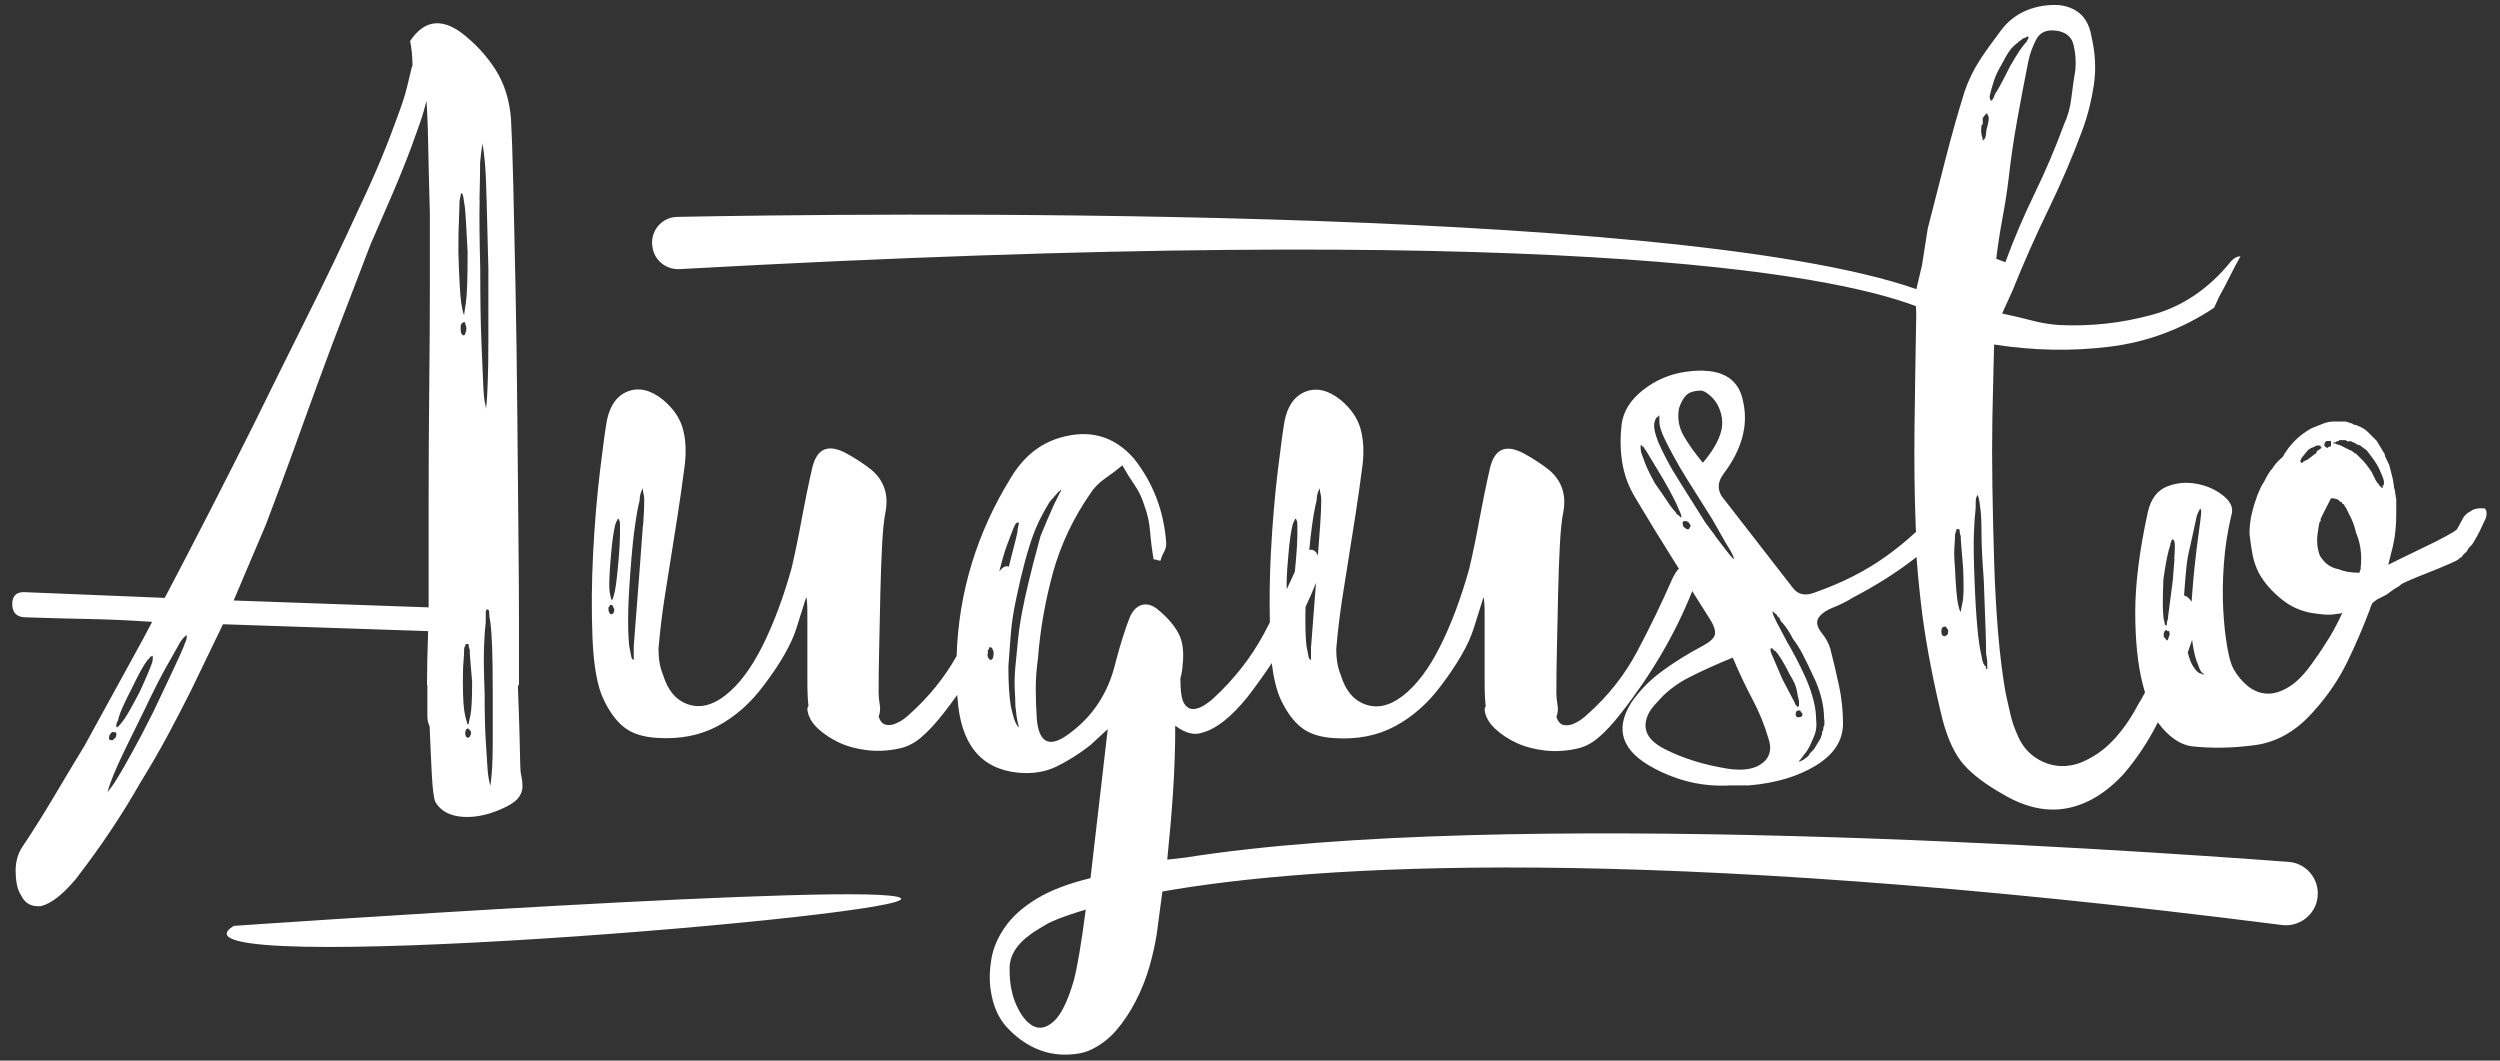 <?xml version="1.0" encoding="UTF-8"?>
<svg id="Mode_Isolation" xmlns="http://www.w3.org/2000/svg" version="1.1" viewBox="0 0 200 84.85">
  <rect x="0" y="0" width="200" height="84.85" fill="#333333" stroke="none"/>
  <!-- Generator: Adobe Illustrator 29.4.0, SVG Export Plug-In . SVG Version: 2.1.0 Build 152)  -->
  <defs>
    <style>
      .st0 {
        fill: #fff;
      }
    </style>
  </defs>
  <path class="st0" d="M34.19,54.81v2.48c0,.31.06.58.18.82.06,1.53.12,2.84.18,3.94s.15,1.8.28,2.11c.43.73,1.18,1.13,2.25,1.19,1.07.06,2.21-.21,3.44-.82.49-.25.82-.5,1.01-.78.18-.28.27-.55.27-.83s-.03-.55-.09-.83c-.06-.27-.09-.56-.09-.87,0-.18-.02-.9-.05-2.15s-.08-2.64-.14-4.17c.06-.06.09-.15.09-.28v-4.54c0-2.23-.02-4.84-.05-7.84-.03-2.99-.06-6.19-.09-9.58s-.08-6.63-.14-9.72c-.06-3.09-.12-5.84-.18-8.25s-.12-4.14-.18-5.18c-.12-1.53-.54-2.84-1.24-3.94s-1.6-2.08-2.7-2.93c-1.65-1.22-3.03-1.01-4.13.64.06.31.11.63.14.96.03.34.05.66.05.96,0,.06-.02.12-.05.18s-.05.12-.05.18c-.06.24-.17.69-.32,1.33s-.41,1.45-.78,2.43c-.37,1.04-.81,2.19-1.33,3.44s-1.12,2.58-1.79,3.99c-1.28,2.81-2.69,5.75-4.22,8.8-1.53,3.06-2.9,5.84-4.13,8.34-1.16,2.32-2.34,4.65-3.53,6.97s-2.4,4.65-3.62,6.97l-11.28-.46c-.61,0-.92.32-.92.96s.31.99.92,1.05c1.77.06,3.5.11,5.18.14s3.38.11,5.09.23l-.73,1.38-4.68,8.53c-.86,1.41-1.68,2.78-2.48,4.13-.8,1.34-1.62,2.66-2.48,3.94-.37.55-.55,1.19-.55,1.93,0,.37.03.72.09,1.05.06.34.18.66.37.96.3.61.82.89,1.56.82.79-.18,1.71-.89,2.75-2.11,1.04-1.35,1.99-2.66,2.84-3.94.86-1.28,1.65-2.57,2.38-3.85.79-1.28,1.51-2.52,2.15-3.71s1.27-2.4,1.88-3.62l2.57-5.32,16.41.55c-.06,1.71-.09,3.15-.09,4.31l.03.01ZM36.85,26.29c0-.24.03-.38.09-.41s.12-.08.18-.14l.09.09c0,.06.01.12.05.18.03.06.05.15.05.28s-.02.21-.05.27c-.03.06-.05.12-.05.18l-.09.09c-.18,0-.27-.18-.27-.55v.01ZM37.63,58.84s-.05.03-.05.09l-.09.09c-.18,0-.27-.12-.27-.37s.09-.37.27-.37c0,.06.03.09.09.09,0,.06.01.09.05.09.03,0,.05.06.05.18s-.02.18-.05.18v.02ZM39.23,49.76c.06.49.11,1.16.14,2.02s.05,2.08.05,3.67v3.8c0,.95-.02,1.68-.05,2.2s-.08.99-.14,1.42c-.12-.43-.2-.9-.23-1.42-.03-.52-.08-1.25-.14-2.2-.06-.95-.09-2.21-.09-3.8-.06-1.59-.08-2.81-.05-3.67.03-.86.08-1.53.14-2.02v-.83c0-.06.03-.12.09-.18h.09c.06.06.09.12.09.18,0,.24.03.52.09.83h.01ZM38.36,16.02c.03-1.34.05-2.35.05-3.03.06-.61.11-1.01.14-1.19.03-.18.05-.31.05-.37,0,.06.01.18.05.37.03.18.08.58.14,1.19.06.67.11,1.68.14,3.03s.08,3.18.14,5.5v5.64c0,1.44-.02,2.57-.05,3.39-.03.83-.06,1.38-.09,1.65s-.05.44-.05.5c0-.06-.03-.23-.09-.5-.06-.28-.11-.81-.14-1.6s-.08-1.91-.14-3.35c-.06-1.44-.09-3.35-.09-5.73-.06-2.32-.08-4.16-.05-5.5h-.01ZM37.49,51.6c0,.12.03.24.09.37,0,.18.01.49.05.92.03.43.08.98.14,1.65,0,1.41-.05,2.31-.14,2.7-.09.4-.14.63-.14.69h-.09c-.06-.18-.12-.4-.18-.64-.06-.24-.11-.58-.14-1.01-.03-.43-.05-1.01-.05-1.74,0-.67.01-1.21.05-1.6.03-.4.05-.72.05-.96,0-.12.01-.2.05-.23.03-.03.05-.08.05-.14s.03-.09.09-.09h.09c.06,0,.09.03.09.09l-.01-.01ZM36.71,17.63c.03-.64.05-1.11.05-1.42,0-.12.01-.24.05-.37.03-.12.05-.21.05-.28s.03-.09.09-.09.12.25.18.73c.06.31.11.76.14,1.38.03.61.08,1.47.14,2.57,0,2.14-.05,3.5-.14,4.08s-.14.9-.14.96c-.06-.06-.14-.38-.23-.96s-.17-1.94-.23-4.08c0-1.04.01-1.88.05-2.52h-.01ZM9.44,57.65c.06-.43.43-1.28,1.1-2.57.55-1.16.98-1.93,1.28-2.29l.09-.09.09-.09v-.09h.09c.06,0,.09-.03.09-.09.06.06.06.25,0,.55-.06.18-.17.46-.32.82-.15.37-.38.89-.69,1.56-.67,1.28-1.13,2.08-1.38,2.38-.24.31-.4.46-.46.46-.06-.12-.03-.31.09-.55h.02ZM8.79,58.75l.18-.18h.18c.18,0,.21.15.09.46-.06,0-.09.03-.09.09-.06,0-.09.03-.09.09h-.18c-.18,0-.21-.15-.09-.46ZM14.94,50.96c0,.12-.03.25-.09.37s-.12.28-.18.46c-.18.43-.46,1.04-.83,1.83s-.89,1.9-1.56,3.3c-.67,1.34-1.24,2.43-1.7,3.25-.46.83-.82,1.47-1.1,1.93-.27.46-.49.78-.64.96-.15.18-.23.31-.23.37,0-.06.03-.2.09-.41s.2-.58.41-1.1c.21-.52.52-1.19.92-2.02s.93-1.91,1.6-3.26c.67-1.41,1.22-2.49,1.65-3.25.43-.76.76-1.36,1.01-1.79.12-.24.27-.46.46-.64l.18-.18v.18h.01ZM18.7,48.02l2.57-6.05c.79-2.08,1.54-4.09,2.25-6.05.7-1.96,1.39-3.85,2.06-5.68.67-1.83,1.34-3.62,2.02-5.36.67-1.74,1.34-3.5,2.02-5.27.37-.86.87-2.02,1.51-3.48.64-1.47,1.24-2.93,1.79-4.4.24-.67.47-1.31.69-1.93.21-.61.38-1.19.5-1.74.06.61.11,1.73.14,3.35.03,1.62.08,3.53.14,5.73v5.64c0,2.48-.02,5.2-.05,8.16-.03,2.97-.05,6.01-.05,9.12v8.53l-15.59-.55v-.02ZM198.71,40.69c-.27-.06-.57-.03-.87.09l-.46.28-.27.27-.55,1.01c-.12.12-.44.32-.96.6s-1.1.57-1.74.87c-.64.31-1.24.6-1.79.87-.55.27-.89.44-1.01.5l.37-1.47c.18-.79.27-1.65.27-2.57v-1.19l-.09-.55c0-.12-.02-.21-.05-.27s-.05-.15-.05-.28l-.09-.55-.28-1.1-.27-.55c-.06-.12-.09-.21-.09-.28s-.03-.12-.09-.18l-.55-.92c-.24-.24-.47-.47-.69-.69-.21-.21-.47-.38-.78-.5-.12-.06-.21-.09-.28-.09s-.12-.03-.18-.09l-.55-.18h-.92c-.31,0-.61.06-.92.18s-.61.24-.92.37c-.98.55-1.74,1.31-2.29,2.29-.37.31-.64.61-.82.92-.18.18-.4.52-.64,1.01l-.27.46-.28.64c-.18.49-.34.99-.46,1.51-.12.52-.18,1.05-.18,1.6.06.55.14,1.09.23,1.6.09.52.26,1.02.5,1.51.43.79,1.07,1.53,1.93,2.2.61.49,1.34.83,2.2,1.01.37.06.73.11,1.1.14.37.03.7.02,1.01-.05.18,0,.34-.03.46-.09-.31.67-.64,1.32-1.01,1.93s-.79,1.25-1.28,1.93c-.67.98-1.33,1.67-1.97,2.06-.64.4-1.24.58-1.79.55-.55-.03-1.05-.23-1.51-.6-.46-.37-.84-.83-1.15-1.38-.18-.31-.35-.89-.5-1.74-.15-.86-.26-1.85-.32-2.98-.06-1.13-.05-2.35.05-3.67.09-1.31.29-2.61.6-3.9.18-.55-.03-1.07-.64-1.56s-1.33-.81-2.15-.96c-.82-.15-1.62-.08-2.38.23-.76.31-1.27.98-1.51,2.02-.67,3.06-1.01,5.73-1.01,8.02s.2,4.22.6,5.78c.06.22.12.44.18.65-.19.35-.39.71-.6,1.05-.55,1.04-1.19,1.96-1.93,2.75-.73.79-1.62,1.41-2.66,1.83-1.04.37-2.03.34-2.98-.09s-1.64-1.16-2.06-2.2c-.24-.55-.43-1.1-.55-1.65-.12-.55-.25-1.1-.37-1.65-.24-1.34-.44-2.93-.6-4.77-.15-1.83-.26-3.76-.32-5.78-.06-2.02-.11-4.02-.14-6.01s-.03-3.79,0-5.41c.03-1.62.06-2.96.09-4.03.03-1.07.05-1.7.05-1.88,3.12.49,6.19.55,9.21.18,3.03-.37,5.82-1.41,8.39-3.12l.37-.82c.3-.55.6-1.1.87-1.65.27-.55.56-1.1.87-1.65-.24,0-.49.12-.73.37-1.77,2.2-3.88,3.64-6.33,4.31-2.44.67-4.95.95-7.52.82-.73-.06-1.45-.18-2.15-.37-.7-.18-1.48-.37-2.34-.55l.83-1.83c.86-2.14,1.8-4.28,2.84-6.42,1.04-2.14,1.96-4.28,2.75-6.42.43-1.16.73-2.37.92-3.62.18-1.25.12-2.52-.18-3.81-.24-1.53-1.1-2.38-2.57-2.57-.92-.06-1.79.08-2.61.41-.83.34-1.51.87-2.06,1.6-.61.8-1.18,1.59-1.7,2.38-.52.8-.93,1.65-1.24,2.57-.55,1.77-1.05,3.56-1.51,5.36-.46,1.8-.93,3.65-1.42,5.55l-.46,2.93-.45,1.92c-19.78-6.89-85.15-6.05-99.13-5.78-1.31.02-2.26,1.25-1.96,2.53,0,.02,0,.04.01.06.22.98,1.13,1.64,2.13,1.59,69.73-3.87,91.95.34,98.91,2.96.02.21.03.43.03.67-.06,3.42-.11,6.46-.14,9.12s0,5.21.09,7.66c0,.2.02.41.03.61-.77.71-1.58,1.38-2.46,2-1.59,1.13-3.42,2.06-5.5,2.8-.86.37-1.5.24-1.93-.37l-5.41-6.97c-.61-.67-.64-1.38-.09-2.11,1.47-1.96,1.99-3.88,1.56-5.78-.37-1.96-1.9-2.75-4.58-2.38-1.28.18-2.43.67-3.44,1.47-1.01.8-1.57,1.71-1.7,2.75-.12,1.04-.11,2.05.05,3.03.15.98.5,1.93,1.05,2.84.98,1.65,1.99,3.3,3.03,4.95.15.24.3.47.45.71-.18.18-.36.46-.54.85-.86,1.96-1.79,3.88-2.8,5.78-1.01,1.9-2.34,3.58-3.99,5.04-.12.12-.29.26-.5.41s-.44.27-.69.37c-.25.09-.49.11-.73.05-.24-.06-.43-.27-.55-.64.12-.31.15-.63.09-.96-.06-.34-.09-.66-.09-.96,0-1.1.01-2.37.05-3.81.03-1.44.06-2.84.09-4.22s.08-2.64.14-3.81c.06-1.16.15-2.05.28-2.66.24-1.34-.12-2.44-1.1-3.3-.61-.49-1.32-.95-2.11-1.38-1.41-.73-2.29-.34-2.66,1.19-.31,1.35-.58,2.69-.83,4.03-.24,1.34-.52,2.69-.83,4.03-.67,2.38-1.45,4.46-2.34,6.23s-1.88,3.09-2.98,3.94c-1.04.8-2.03,1.02-2.98.69-.95-.34-1.6-1.11-1.97-2.34-.24-.55-.37-1.25-.37-2.11.12-1.41.28-2.71.46-3.9.18-1.19.37-2.35.55-3.48s.37-2.29.55-3.48.37-2.49.55-3.9c.12-1.1.06-2.06-.18-2.89-.24-.83-.76-1.57-1.56-2.25-.98-.79-1.91-1.02-2.8-.69-.89.34-1.45,1.12-1.7,2.34-.12.67-.31,2.02-.55,4.03-.24,2.02-.43,4.2-.55,6.56-.1,1.9-.12,3.74-.08,5.54-.17.32-.34.65-.51.97-1.01,1.86-2.34,3.56-3.99,5.09-.12.12-.34.29-.64.5-.31.21-.61.34-.92.37s-.57-.11-.78-.41c-.21-.31-.32-.98-.32-2.02.12-.49.18-.86.18-1.1.12-1.04.01-1.88-.33-2.52-.34-.64-.88-1.27-1.62-1.88-.43-.37-.85-.5-1.25-.41s-.72.38-.97.87c-.25.61-.46,1.22-.65,1.83s-.37,1.25-.55,1.93c-.56,2.38-1.79,4.28-3.7,5.68-1.54,1.16-2.4.79-2.59-1.1-.06-.86-.09-1.68-.09-2.48s.06-1.62.18-2.48c.18-2.32.59-4.6,1.2-6.83.62-2.23,1.61-4.32,2.96-6.28.31-.49.71-.9,1.2-1.24s.96-.69,1.39-1.05c.31.55.63,1.07.97,1.56.34.49.6,1.04.79,1.65.25.67.4,1.37.46,2.11.06.73.15,1.47.28,2.2.12,0,.21.02.27.05s.15.05.28.05c.06-.24.15-.47.28-.69.12-.21.18-.44.18-.69-.18-2.57-1.04-4.83-2.58-6.78-1.6-1.83-3.6-2.38-6-1.65-1.6.49-2.89,1.56-3.87,3.21-2.72,4.41-4.16,9.16-4.32,14.23-.98,1.74-2.24,3.29-3.77,4.66-.12.12-.29.26-.5.41s-.44.27-.69.37c-.25.09-.49.11-.73.05-.24-.06-.43-.27-.55-.64.12-.31.15-.63.09-.96-.06-.34-.09-.66-.09-.96,0-1.1.01-2.37.05-3.81.03-1.44.06-2.84.09-4.22s.08-2.64.14-3.81c.06-1.16.15-2.05.28-2.66.24-1.34-.12-2.44-1.1-3.3-.61-.49-1.32-.95-2.11-1.38-1.41-.73-2.29-.34-2.66,1.19-.31,1.35-.58,2.69-.83,4.03-.24,1.34-.52,2.69-.83,4.03-.67,2.38-1.45,4.46-2.34,6.23s-1.88,3.09-2.98,3.94c-1.04.8-2.03,1.02-2.98.69-.95-.34-1.6-1.11-1.97-2.34-.24-.55-.37-1.25-.37-2.11.12-1.41.28-2.71.46-3.9.18-1.19.37-2.35.55-3.48s.37-2.29.55-3.48.37-2.49.55-3.9c.12-1.1.06-2.06-.18-2.89-.24-.83-.76-1.57-1.56-2.25-.98-.79-1.91-1.02-2.8-.69-.89.34-1.45,1.12-1.7,2.34-.12.67-.31,2.02-.55,4.03-.24,2.02-.43,4.2-.55,6.56-.12,2.35-.14,4.63-.05,6.83.09,2.2.38,3.82.87,4.86.49,1.04,1.05,1.8,1.7,2.29.64.49,1.51.76,2.61.82,1.83.12,3.45-.2,4.86-.96s2.63-1.85,3.67-3.25c1.34-1.77,2.21-3.3,2.61-4.58.4-1.28.66-2.11.78-2.48.06.18.09.64.09,1.38v5.32c0,.92.03,1.59.09,2.02-.06.06-.09.15-.09.28.06.55.34,1.05.83,1.51.49.46,1.07.84,1.74,1.15s1.42.5,2.25.6c.82.09,1.66.05,2.52-.14.61-.12,1.19-.41,1.74-.87s1.16-1.11,1.83-1.97c.38-.48.73-.96,1.08-1.45,0,.09,0,.17.02.26.25,3.67,1.85,5.65,4.81,5.96,1.17.12,2.22-.05,3.14-.5.92-.46,1.82-1.02,2.68-1.7l1.39-1.28-1.38,11.92c-1.77.43-3.21.98-4.31,1.65s-1.94,1.42-2.52,2.25c-.58.83-.95,1.68-1.1,2.57s-.17,1.73-.05,2.52c.18,1.22.61,2.2,1.28,2.93s1.41,1.28,2.2,1.65c.79.37,1.6.55,2.43.55s1.51-.12,2.06-.37c.79-.37,1.48-.89,2.06-1.56.58-.67,1.1-1.45,1.56-2.34s.83-1.8,1.1-2.75.47-1.85.6-2.7l.44-3.33c12.1-2.12,38.16-3.87,89.56,2.68,1.41.18,2.71-.83,2.86-2.25.15-1.43-.9-2.7-2.33-2.8-13.99-1.04-62.76-4.36-88.22-.35l-1.48.17c.18-1.77.34-3.56.46-5.36.12-1.8.18-3.59.18-5.36.79.61,1.53.8,2.2.55,1.1-.3,2.29-1.25,3.58-2.84.69-.9,1.34-1.8,1.94-2.71.15,1.22.39,2.19.71,2.89.49,1.04,1.05,1.8,1.7,2.29.64.49,1.51.76,2.61.82,1.83.12,3.45-.2,4.86-.96s2.63-1.85,3.67-3.25c1.34-1.77,2.21-3.3,2.61-4.58.4-1.28.66-2.11.78-2.48.06.18.09.64.09,1.38v5.32c0,.92.03,1.59.09,2.02-.06.06-.09.15-.09.28.06.55.34,1.05.83,1.51.49.46,1.07.84,1.74,1.15s1.42.5,2.25.6c.82.09,1.66.05,2.52-.14.61-.12,1.19-.41,1.74-.87s1.16-1.11,1.83-1.97c2.44-3.12,4.34-6.36,5.68-9.72v-.08c.52.82,1.03,1.64,1.55,2.46.24.43.34.78.28,1.05s-.37.57-.92.87c-1.16.61-2.25,1.28-3.26,2.02-1.01.73-1.85,1.59-2.52,2.57-1.34,2.14-.73,3.88,1.83,5.23.92.49,1.88.86,2.89,1.1,1.01.24,2.09.34,3.25.27h1.47c2.14-.18,3.93-.72,5.36-1.6,1.44-.89,2.15-2,2.15-3.35,0-1.04-.11-2.05-.32-3.03s-.44-1.96-.69-2.93c-.12-.43-.35-.86-.69-1.28-.34-.43-.44-.79-.32-1.1.18-.37.58-.67,1.19-.92.61-.24,1.16-.52,1.65-.83,1.77-.92,3.39-1.94,4.86-3.07.07-.05.13-.11.2-.16.12,1.59.28,3.18.49,4.79.34,2.51.87,5.26,1.6,8.25.43,1.59.99,2.78,1.7,3.58.7.79,1.76,1.59,3.16,2.38,1.77,1.04,3.47,1.41,5.09,1.1s3.13-1.22,4.54-2.75c1.04-1.22,1.93-2.55,2.66-3.99.02-.05.04-.09.07-.14.13.18.25.35.39.5.73.83,1.5,1.3,2.29,1.42,1.59.18,3.29.15,5.09-.09s3.41-1.19,4.81-2.84c1.04-1.16,1.89-2.43,2.57-3.81.67-1.38,1.28-2.8,1.83-4.26,0-.06.06-.21.18-.46l.37-.28.73-.37.64-.46.46-.28c0-.06.24-.2.73-.41.49-.21,1.01-.43,1.56-.64s1.07-.43,1.56-.64c.49-.21.76-.35.83-.41l.09-.09c.12-.06.2-.12.23-.18s.08-.12.14-.18c.12-.06.24-.21.37-.46l.27-.28c.31-.49.55-.93.73-1.33s.31-.66.37-.78c.12-.49.05-.76-.23-.83l.07.07ZM48.86,49.12c-.06,0-.09-.03-.09-.09-.06-.06-.09-.15-.09-.27v-.18l.09-.09c0-.06.03-.09.09-.09h.09l.09.09c0,.06.02.11.05.14s.05.08.05.14c0,.24-.09.37-.28.37v-.02ZM49.59,42.98c0,.43-.03.98-.09,1.65-.12,1.41-.23,2.31-.32,2.7-.09.4-.17.63-.23.69-.06-.06-.12-.29-.18-.69-.06-.4-.03-1.3.09-2.7.06-.73.12-1.3.18-1.7s.12-.72.18-.96c.06-.18.11-.29.14-.32s.05-.08.05-.14h.09c0,.06.02.11.05.14s.05.17.05.41v.92h-.01ZM51.43,42.06c-.06.86-.15,2.08-.27,3.67l-.46,5.96v1.1c-.06,0-.12-.06-.18-.18l-.18-.92c-.06-.49-.09-1.21-.09-2.15s.06-2.22.18-3.81.24-2.81.37-3.67c.12-.86.24-1.53.37-2.02,0-.31.06-.58.18-.83.06-.06.09-.12.09-.18v.18c0,.12.01.23.05.32.03.09.05.26.05.5,0,.49-.03,1.16-.09,2.02l-.02.01ZM79.21,52.79l-.09-.09c-.12-.12-.15-.28-.09-.46v-.27h.09v-.18h.18l.09.09c0,.06.02.11.05.14.03.03.05.11.05.23,0,.37-.09.55-.28.55v-.01ZM79.94,45.73c.21-.86.41-1.56.6-2.06.21-.58.38-1.02.5-1.33.12-.3.21-.47.28-.5.06-.03.12-.05.18-.05v.09c0,.06-.02.15-.05.28-.03.12-.05.24-.05.37-.06.31-.17.75-.32,1.33-.1.39-.23.88-.37,1.47-.25-.1-.51.04-.78.41l.01-.01ZM81.96,48.02c-.24,1.1-.41,2.09-.5,2.98s-.17,1.67-.23,2.34c-.06.67-.08,1.27-.05,1.79s.05.96.05,1.33c.06.61.12,1.04.18,1.28.06.24.09.4.09.46-.12-.12-.18-.21-.18-.28-.12-.12-.28-.61-.46-1.47-.06-.37-.11-.81-.14-1.33s-.05-1.11-.05-1.79c.06-.73.12-1.54.18-2.43s.21-1.91.46-3.07c.43-2.08.89-3.79,1.38-5.13.24-.61.47-1.11.69-1.51.21-.4.41-.75.6-1.05.43-.49.67-.76.73-.83.06,0,.09-.03.09-.09h.09c0,.06-.03.12-.09.18l-.46.92c-.31.67-.67,1.53-1.1,2.57-.18.67-.38,1.42-.6,2.25-.21.82-.44,1.79-.69,2.89l.01-.01ZM85.9,78.46c-.49,1.65-1.02,2.73-1.6,3.25s-1.13.64-1.65.37c-.52-.28-.96-.83-1.33-1.65s-.55-1.76-.55-2.8c-.06-1.1.52-2.08,1.74-2.93.41-.29.87-.56,1.33-.83.06-.03.94-.49,3.02-1.1-.35,2.68-.67,4.58-.96,5.69ZM103.78,42.98c0,.43-.03.98-.09,1.65-.04.41-.07.77-.1,1.1-.21.47-.43.94-.65,1.41-.03-.46,0-1.3.11-2.51.06-.73.12-1.3.18-1.7s.12-.72.18-.96c.06-.18.11-.29.14-.32s.05-.08.05-.14h.09c0,.06.02.11.05.14.03.03.05.17.05.41v.92h-.01ZM104.88,51.69v1.1c-.06,0-.12-.06-.18-.18l-.18-.92c-.06-.49-.09-1.21-.09-2.15,0-.3,0-.64.02-1.01.3-.62.57-1.25.83-1.9l-.39,5.06h-.01ZM105.61,42.06c-.04.61-.1,1.4-.18,2.38-.08-.19-.18-.33-.33-.41-.12-.06-.24-.07-.36-.03.07-.78.15-1.42.22-1.94.12-.86.24-1.53.37-2.02,0-.31.06-.58.18-.83.06-.06.09-.12.09-.18v.18c0,.12.01.23.05.32.03.09.05.26.05.5,0,.49-.03,1.16-.09,2.02v.01ZM134.31,32.71c.12-.43.31-.78.55-1.05.24-.28.67-.41,1.28-.41.24.06.5.23.78.5s.47.57.6.87c.31.73.34,1.45.09,2.15-.24.7-.7,1.45-1.38,2.25-.61-.73-1.12-1.44-1.51-2.11-.4-.67-.54-1.41-.41-2.2ZM134.49,41.42l-.09-.09c-.06-.06-.12-.11-.18-.14s-.12-.11-.18-.23c-.18-.18-.4-.46-.64-.83-.24-.37-.58-.86-1.01-1.47-.37-.67-.63-1.21-.78-1.6-.15-.4-.26-.69-.32-.87-.06-.37-.06-.58,0-.64v.09h.09v.09h.09c0,.06.03.09.09.09v.09l.09.09,1.38,2.29c.67,1.16,1.1,1.99,1.28,2.48.18.37.24.58.18.64v.01ZM135.22,42.15c-.06.06-.09.12-.09.18h-.27v-.09h-.09c0-.06-.03-.09-.09-.09-.12-.31-.09-.46.09-.46h.18l.09.09c.06,0,.09.03.09.09.12.12.15.21.09.28h0ZM137.2,42.84c-.21-.28-.47-.63-.78-1.05l-2.02-3.21c-.43-.67-.78-1.27-1.05-1.79-.28-.52-.5-.99-.69-1.42-.31-.79-.4-1.34-.28-1.65.06-.24.15-.37.28-.37v-.09h.09v.46c0,.37.15.86.46,1.47.18.37.41.81.69,1.33s.63,1.12,1.05,1.79l2.02,3.21,1.1,1.93c.31.49.49.81.55.96.06.15.09.26.09.32-.06,0-.37-.37-.92-1.1-.18-.24-.38-.5-.6-.78l.01-.01ZM141,61.04c-.61.49-1.53.64-2.75.46-1.9-.3-3.58-.82-5.04-1.56-.98-.49-1.5-1.07-1.56-1.74-.06-.67.24-1.34.92-2.02.67-.79,1.51-1.45,2.52-1.97,1.01-.52,2.18-1.05,3.53-1.6.49,1.16,1.01,2.26,1.56,3.3s.98,2.08,1.28,3.12c.31.86.15,1.53-.46,2.02v-.01ZM142.56,54.26l-.83-1.93c-.06-.12-.09-.24-.09-.37v-.09h.18v.09h.09v.09h.09c.31.31.7.95,1.19,1.93.31.49.49.9.55,1.24s.12.63.18.87v.37l-.09.09c-.06,0-.09-.03-.09-.09-.06,0-.12-.09-.18-.28l-1.01-1.93.01.01ZM143.66,57.1c0-.18.09-.27.27-.27h.09v.09h.09v.09l.09.09c0,.18-.09.28-.28.28h-.09c-.12,0-.18-.09-.18-.28h.01ZM145.95,57.56v.46c-.06.06-.09.18-.09.37-.06.06-.09.15-.09.27,0,.06-.02.12-.05.18s-.05.12-.05.18l-.55.92c-.12.12-.21.21-.28.28-.06.06-.12.15-.18.27l-.37.28-.37.18c0-.06.06-.15.18-.27l.27-.37c.12-.12.24-.31.37-.55.12-.24.26-.55.41-.92.15-.37.2-.79.14-1.28,0-.92-.27-2.02-.82-3.3-.31-.67-.58-1.24-.83-1.7-.24-.46-.46-.84-.64-1.15l-.83-1.56c-.18-.37-.29-.6-.32-.69-.03-.09-.05-.17-.05-.23h.09v.09h.09c0,.06.03.09.09.09l.09.09v.09c.06,0,.09.03.09.09h.09c0,.06.01.11.05.14.03.03.05.08.05.14.37.37.7.86,1.01,1.47.24.31.49.69.73,1.15.24.46.52,1.02.83,1.7.61,1.22.92,2.41.92,3.58h.02ZM155.85,50.5c0,.25-.09.37-.27.37,0,.06-.03.06-.09,0-.12,0-.18-.12-.18-.37s.09-.37.28-.37h.09v.09h.09v.09l.09.09v.09l-.01.01ZM157,48.21c-.09.43-.14.67-.14.73-.06,0-.14-.23-.23-.69s-.17-1.39-.23-2.8c-.06-.67-.08-1.22-.05-1.65s.05-.73.05-.92c0-.12.01-.21.05-.28.03-.06.05-.12.05-.18s.03-.09.09-.09h.09c.06,0,.09.03.09.09,0,.18.03.34.09.46,0,.18.01.47.05.87.03.4.08.96.14,1.7.06,1.41.05,2.32-.05,2.75v.01ZM164.56,2.46c.73.12,1.18.5,1.33,1.15.15.64.2,1.3.14,1.97-.12.73-.23,1.48-.32,2.25-.09.76-.29,1.48-.6,2.15-.67,1.83-1.45,3.67-2.34,5.5s-1.67,3.67-2.34,5.5l-.73-.28c.12-1.04.29-2.12.5-3.25s.38-2.22.5-3.25c.18-1.59.41-3.15.69-4.68.28-1.53.56-3.06.87-4.58.12-.61.34-1.21.64-1.79.31-.58.86-.81,1.65-.69h.01ZM158.97,53.52h-.09v-.18c-.18-.12-.31-.43-.37-.92-.12-.49-.23-1.22-.32-2.2-.09-.98-.17-2.26-.23-3.85s-.08-2.81-.05-3.67c.03-.86.08-1.53.14-2.02,0-.49.01-.78.05-.87.03-.09.08-.17.14-.23,0,.06.01.14.05.23.03.09.08.38.14.87.06.49.09,1.16.09,2.02s.06,2.08.18,3.67c.06,1.59.11,2.86.14,3.8.03.95.05,1.67.05,2.15.06.31.09.52.09.64v.55l-.01.01ZM158.97,10.16c-.06.24-.09.43-.09.55s-.03.25-.09.37l-.18.18v-.18c-.12-.31-.15-.64-.09-1.01,0-.06.01-.09.05-.09.03,0,.05-.03.05-.09v-.46l.09-.09v-.09h.09v-.09h.09v-.09h.09c0,.06.03.14.09.23.06.09.03.38-.09.87l-.01-.01ZM159.24,8.05c0-.06-.02-.12-.05-.18s-.02-.21.05-.46c.06-.24.15-.56.28-.96.12-.4.37-.9.73-1.51.3-.61.6-1.04.87-1.28.27-.24.5-.43.69-.55.06-.06.12-.09.18-.09h.09c0-.06.03-.09.09-.09h.09v.09h.09c-.06,0-.09.03-.09.09-.06.06-.09.11-.09.14s-.03.08-.09.14c-.12.12-.29.34-.5.64-.21.31-.47.73-.78,1.28-.61,1.22-1.01,1.96-1.19,2.2-.12.37-.24.55-.37.55v-.01ZM173.41,51.22s-.03.01-.05.01l-.09-.09c-.12-.12-.18-.21-.18-.28,0-.31.09-.46.28-.46v.09h.18v.18l.04.04c-.06.17-.11.33-.17.5l-.01.01ZM173.96,44.72c-.03.43-.08,1.01-.14,1.74l-.37,2.84c0,.12-.01.23-.05.32-.03.09-.05.17-.05.23v.18h-.09c-.06-.06-.09-.12-.09-.18s-.01-.14-.05-.23c-.03-.09-.05-.2-.05-.32-.06-.43-.06-1.41,0-2.93.18-1.34.37-2.26.55-2.75,0-.12.02-.2.05-.23s.05-.08.05-.14.03-.09.09-.09c.12,0,.18.18.18.55,0,.25-.02.58-.05,1.01h.02ZM174.73,47.65v-.09c.06-.86.12-1.57.18-2.15s.15-1.11.28-1.6l.46-2.11c.06-.37.15-.64.27-.83l.09-.18c.06.06.09.14.09.23s-.03.38-.09.87l-.28,2.11c-.06.49-.12,1.02-.18,1.6-.06.58-.12,1.27-.18,2.06-.02.2-.03.39-.04.58-.17-.27-.36-.43-.56-.49h-.05.01ZM176.11,53.89c-.18,0-.4-.18-.64-.55-.17-.25-.32-.63-.45-1.14l.35-1.01s0,.06.01.09c.12.89.28,1.51.46,1.88.12.37.23.58.32.64.09.06.14.12.14.18-.06,0-.12-.03-.18-.09h-.01ZM186.11,35.28h.37v.37c0,.06-.06.09-.18.09l-.09.09c-.06,0-.12-.03-.18-.09l-.09-.09c0-.18.06-.3.18-.37h-.01ZM185.33,36.2s-.05.03-.05.09c-.06,0-.15.06-.28.18l-.37.28-.37.18c0,.06-.03.09-.09.09h-.09c0-.06-.02-.09-.05-.09s-.02-.06.05-.18c0-.06.06-.15.18-.28l.37-.46.27-.18c.06,0,.11-.01.14-.05.03-.03.08-.05.14-.05.06-.06.15-.09.27-.09h.18v.09c.12,0,.12.06,0,.18l-.28.18c0,.06-.02.09-.05.09l.03.02ZM188.86,45.46c0,.06-.02.12-.05.18s-.05.12-.05.18c-.67,0-1.22-.09-1.65-.28-.37-.06-.7-.21-1.01-.46-.31-.31-.49-.55-.55-.73-.12-.37-.18-.73-.18-1.1,0-.18.01-.4.05-.64.03-.24.08-.52.14-.83l.09-.09v-.18l.18-.37.28-.55.37-.73c.37,0,.61.09.73.28.12,0,.18.06.18.18.12,0,.18.06.18.18l.09.09.09.18.18.37c.24.43.43.92.55,1.47.37.86.49,1.8.37,2.84l.01.01ZM190.65,38.81s-.05.08-.05.14v.09h-.09v-.09h-.09v-.09h-.09v-.09l-.09-.09c-.12-.12-.24-.34-.37-.64-.12-.3-.4-.7-.83-1.19l-.55-.55c-.06,0-.15-.06-.28-.18-.06-.06-.12-.09-.18-.09l-.73-.37c-.12-.06-.21-.09-.27-.09s-.12-.03-.18-.09h-.18v-.09h.18l.09-.09h.09c.06,0,.09-.03.09-.09h.55l.09.09h.28c.06,0,.11.02.14.05s.08.05.14.05l.28.18c.12,0,.24.06.37.18l.37.27.28.37c.43.55.7,1.01.83,1.38.18.37.27.64.27.83,0,.12-.02.2-.05.23l-.02-.03ZM18.7,74.07c-7.08,4.32,55.09-.86,53.36-2.22s-53.36,2.22-53.36,2.22Z"/>
</svg>